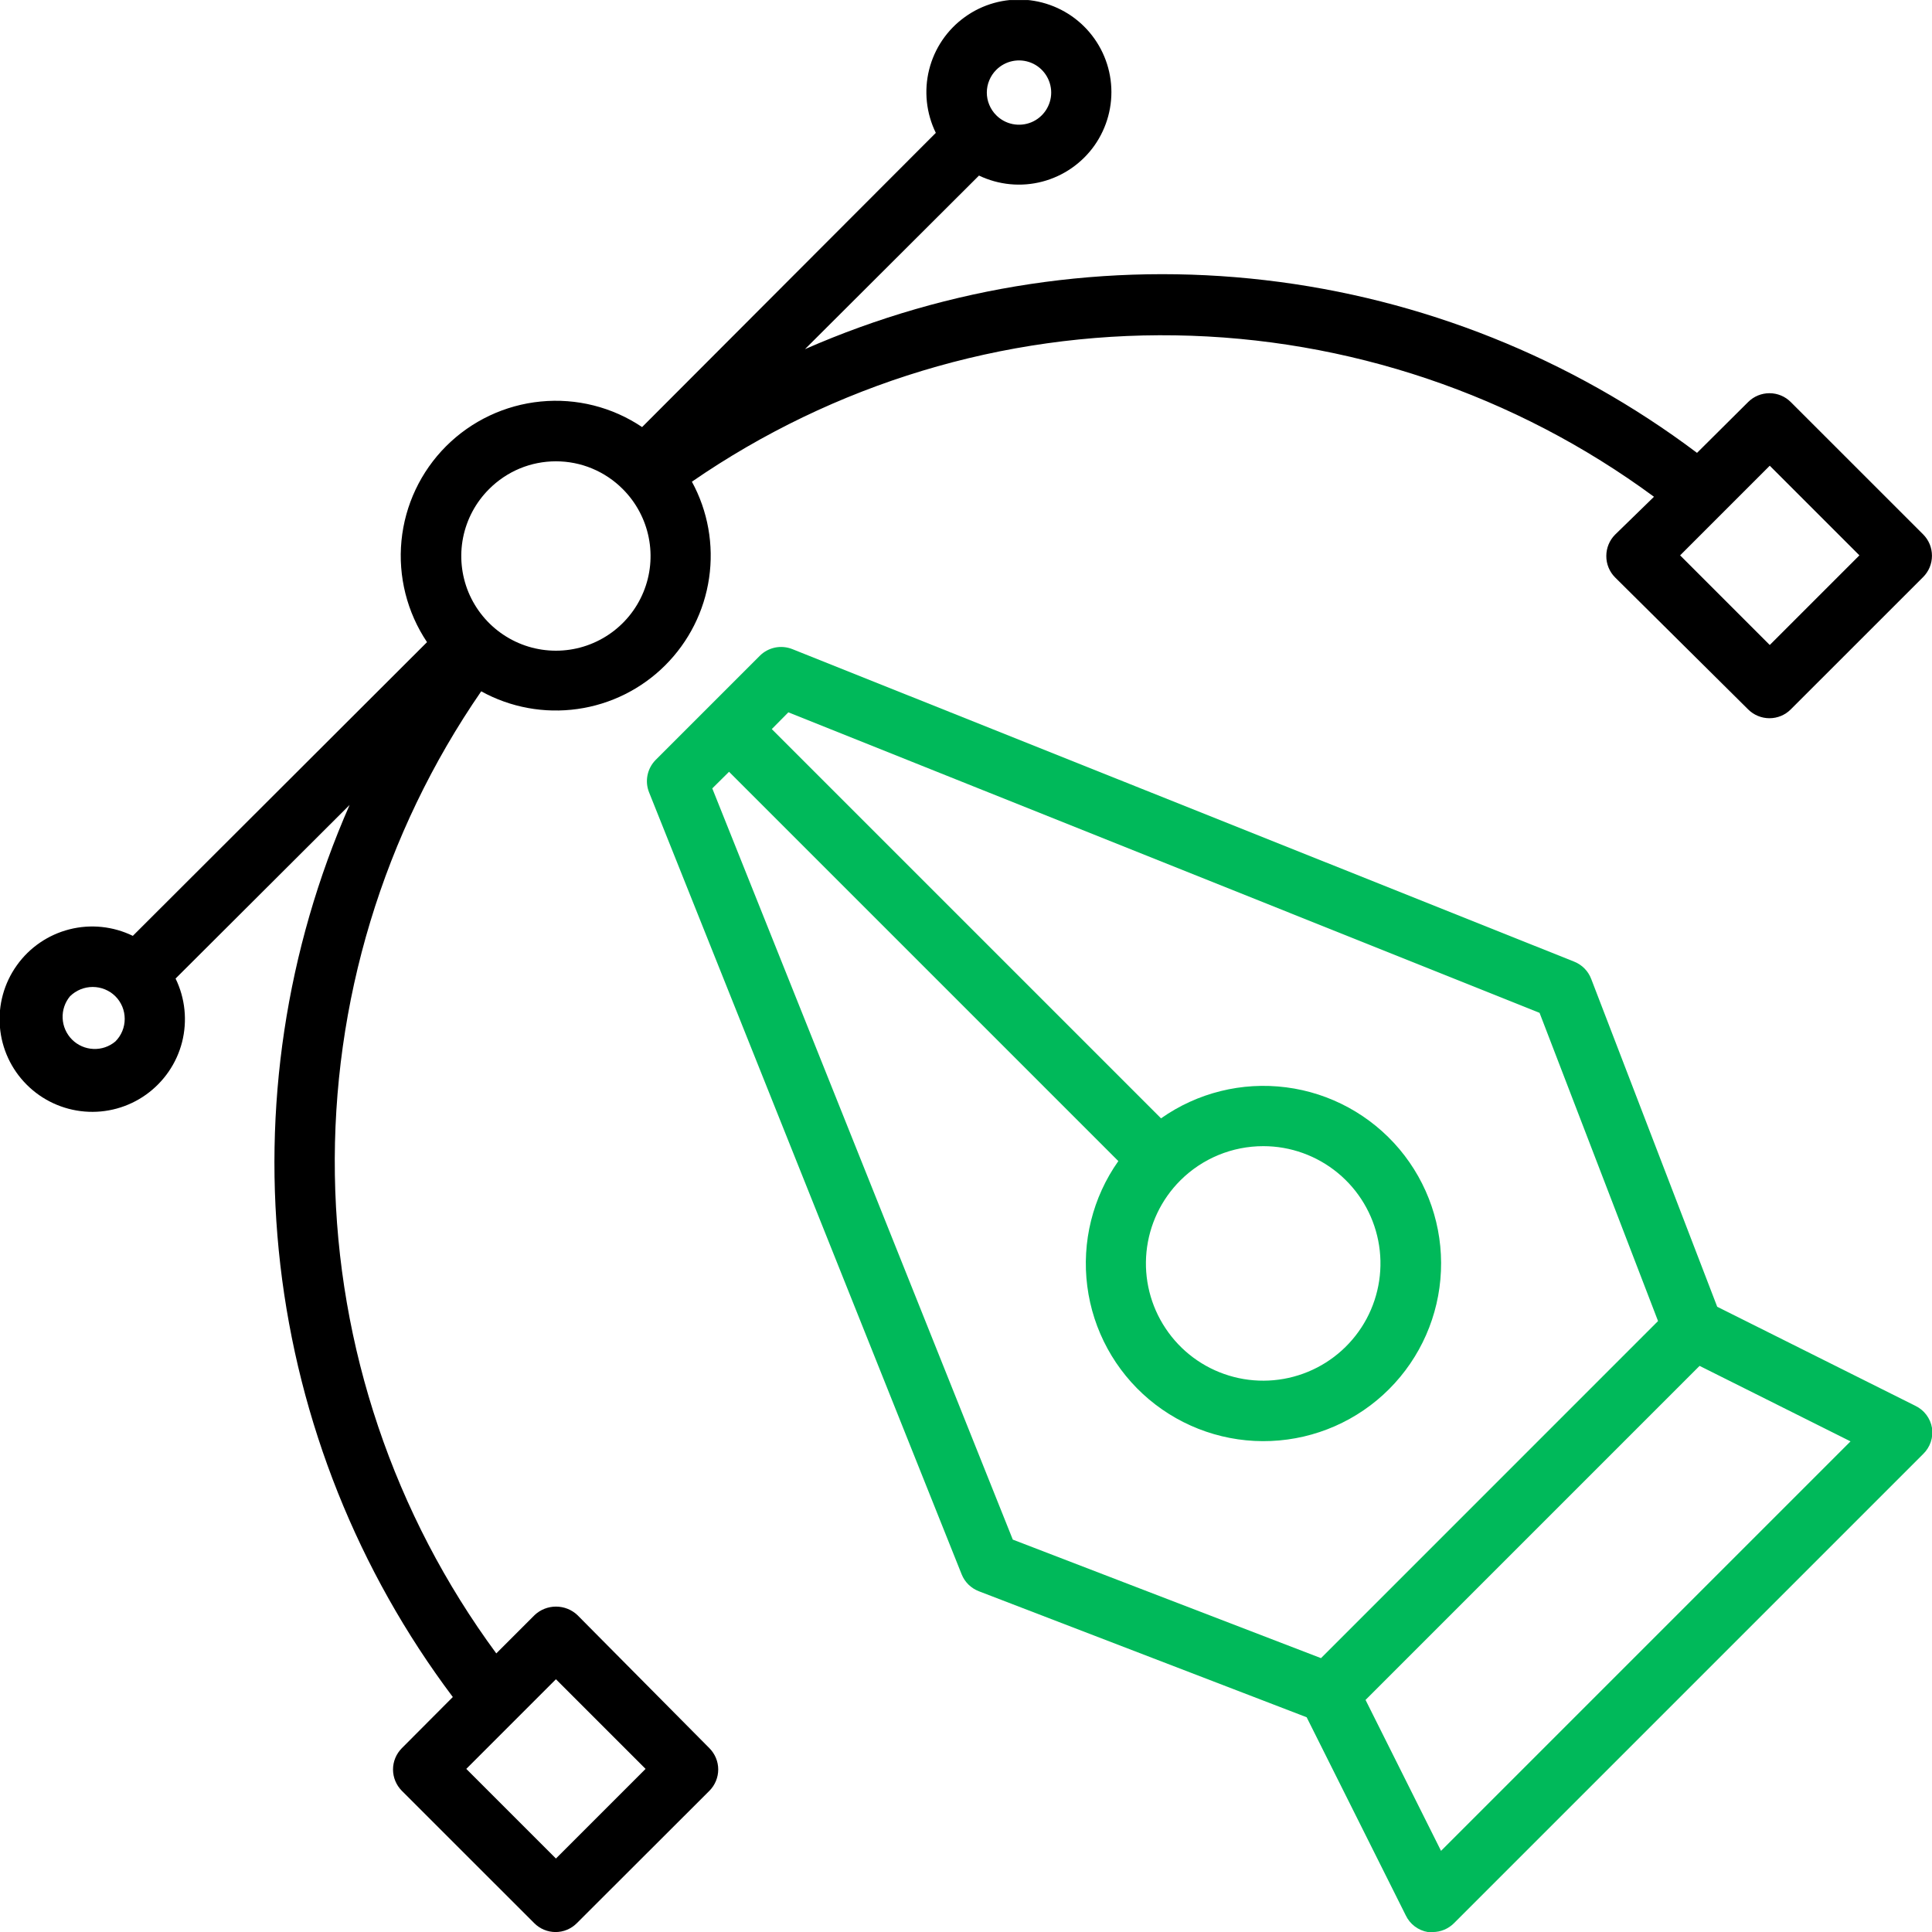 <?xml version="1.0" encoding="UTF-8"?>
<svg xmlns="http://www.w3.org/2000/svg" width="40" height="40" viewBox="0 0 40 40" fill="none">
  <g clip-path="url(#clip0_2268_1568)">
    <path d="M39.654 29.105L35.553 27.055L32.944 20.267C32.913 20.187 32.867 20.114 32.806 20.052C32.746 19.991 32.674 19.943 32.594 19.911L16.404 13.439C16.29 13.394 16.166 13.383 16.047 13.407C15.928 13.432 15.818 13.49 15.732 13.576L13.572 15.736C13.488 15.822 13.43 15.931 13.406 16.05C13.382 16.169 13.393 16.292 13.438 16.404L19.91 32.595C19.942 32.675 19.99 32.747 20.051 32.807C20.113 32.867 20.186 32.914 20.266 32.945L27.053 35.554L29.104 39.654C29.147 39.745 29.211 39.824 29.291 39.884C29.371 39.944 29.464 39.985 29.563 40.001C29.596 40.004 29.63 40.004 29.663 40.001C29.828 40.001 29.987 39.934 30.104 39.817L39.816 30.105C39.888 30.035 39.941 29.951 39.974 29.857C40.006 29.762 40.015 29.662 40 29.564C39.984 29.465 39.943 29.372 39.883 29.292C39.823 29.212 39.744 29.148 39.654 29.105ZM14.747 16.323L15.094 15.979L23.154 24.039C22.622 24.791 22.393 25.716 22.511 26.63C22.628 27.543 23.085 28.38 23.789 28.973C24.494 29.566 25.395 29.874 26.316 29.834C27.236 29.795 28.108 29.412 28.759 28.761C29.411 28.109 29.794 27.237 29.833 26.317C29.873 25.396 29.565 24.495 28.972 23.79C28.378 23.086 27.542 22.629 26.629 22.512C25.715 22.394 24.791 22.623 24.038 23.154L15.979 15.095L16.322 14.748L31.875 20.97L34.328 27.351L27.35 34.33L20.969 31.876L14.747 16.323ZM26.157 23.73C26.718 23.73 27.262 23.926 27.696 24.283C28.13 24.64 28.426 25.136 28.535 25.687C28.644 26.238 28.558 26.81 28.293 27.305C28.027 27.8 27.599 28.188 27.079 28.402C26.56 28.616 25.983 28.644 25.445 28.48C24.908 28.317 24.444 27.972 24.133 27.504C23.821 27.037 23.681 26.476 23.737 25.917C23.793 25.358 24.04 24.836 24.438 24.439C24.894 23.984 25.512 23.729 26.157 23.73ZM29.835 38.32L28.272 35.195L35.188 28.279L38.313 29.842L29.835 38.32Z" fill="#00B95A"></path>
    <path d="M11.954 33.438C11.834 33.325 11.676 33.263 11.511 33.263C11.347 33.263 11.189 33.325 11.069 33.438L10.275 34.232C8.157 31.357 6.989 27.893 6.933 24.323C6.877 20.752 7.936 17.253 9.963 14.313C10.57 14.648 11.27 14.776 11.956 14.679C12.642 14.583 13.279 14.266 13.77 13.777C14.261 13.288 14.581 12.653 14.681 11.967C14.781 11.282 14.657 10.582 14.325 9.973C17.265 7.946 20.764 6.887 24.335 6.943C27.905 6.999 31.369 8.167 34.244 10.285L33.438 11.07C33.322 11.187 33.257 11.345 33.257 11.51C33.256 11.592 33.272 11.674 33.303 11.75C33.334 11.826 33.38 11.896 33.438 11.954L36.194 14.688C36.311 14.805 36.47 14.87 36.635 14.87C36.8 14.87 36.958 14.805 37.075 14.688L39.816 11.948C39.874 11.89 39.92 11.821 39.952 11.745C39.983 11.669 39.999 11.588 39.999 11.506C39.999 11.424 39.983 11.342 39.952 11.266C39.92 11.19 39.874 11.121 39.816 11.063L37.075 8.323C36.958 8.206 36.8 8.141 36.635 8.141C36.47 8.141 36.311 8.206 36.194 8.323L35.135 9.376C32.524 7.411 29.437 6.177 26.191 5.8C22.946 5.422 19.658 5.916 16.666 7.229L20.269 3.635C20.678 3.83 21.142 3.875 21.58 3.76C22.018 3.645 22.401 3.379 22.662 3.009C22.922 2.638 23.043 2.188 23.003 1.737C22.963 1.286 22.764 0.864 22.442 0.545C22.121 0.227 21.696 0.033 21.245 -0.003C20.794 -0.038 20.344 0.087 19.977 0.352C19.609 0.616 19.347 1.002 19.237 1.441C19.127 1.88 19.176 2.344 19.375 2.751L13.294 8.842C12.677 8.427 11.935 8.24 11.195 8.313C10.455 8.385 9.763 8.712 9.237 9.237C8.711 9.763 8.384 10.455 8.312 11.195C8.24 11.935 8.427 12.677 8.841 13.295L2.75 19.376C2.342 19.177 1.877 19.129 1.437 19.241C0.997 19.353 0.611 19.617 0.348 19.987C0.084 20.356 -0.04 20.808 -0.002 21.26C0.035 21.712 0.232 22.137 0.553 22.457C0.874 22.779 1.299 22.975 1.751 23.013C2.203 23.051 2.654 22.927 3.024 22.663C3.393 22.399 3.658 22.014 3.77 21.574C3.881 21.134 3.834 20.668 3.635 20.26L7.238 16.666C5.923 19.658 5.428 22.945 5.804 26.191C6.18 29.436 7.412 32.523 9.375 35.135L8.319 36.195C8.203 36.312 8.137 36.47 8.137 36.635C8.137 36.8 8.203 36.959 8.319 37.076L11.06 39.816C11.177 39.934 11.335 40 11.501 40.001C11.583 40.001 11.665 39.985 11.741 39.953C11.817 39.921 11.886 39.875 11.944 39.816L14.688 37.076C14.804 36.959 14.87 36.8 14.87 36.635C14.87 36.47 14.804 36.312 14.688 36.195L11.954 33.438ZM36.641 9.642L38.497 11.498L36.641 13.354L34.785 11.498L36.641 9.642ZM20.625 1.448C20.718 1.354 20.837 1.29 20.966 1.264C21.096 1.238 21.23 1.251 21.352 1.301C21.474 1.351 21.578 1.437 21.651 1.546C21.724 1.656 21.764 1.785 21.764 1.917C21.764 2.048 21.724 2.177 21.651 2.287C21.578 2.396 21.474 2.482 21.352 2.532C21.23 2.582 21.096 2.595 20.966 2.569C20.837 2.543 20.718 2.479 20.625 2.385C20.564 2.324 20.515 2.251 20.482 2.17C20.448 2.09 20.431 2.004 20.431 1.917C20.431 1.829 20.448 1.743 20.482 1.663C20.515 1.582 20.564 1.509 20.625 1.448ZM10.126 10.126C10.307 9.944 10.523 9.799 10.76 9.7C10.998 9.601 11.253 9.551 11.51 9.551C11.767 9.551 12.022 9.601 12.259 9.7C12.497 9.799 12.713 9.944 12.894 10.126C13.168 10.4 13.355 10.749 13.431 11.129C13.507 11.509 13.469 11.903 13.32 12.262C13.172 12.62 12.921 12.926 12.599 13.141C12.276 13.357 11.898 13.472 11.51 13.472C11.122 13.472 10.743 13.357 10.421 13.141C10.099 12.926 9.848 12.62 9.699 12.262C9.551 11.903 9.512 11.509 9.588 11.129C9.664 10.749 9.851 10.4 10.126 10.126ZM2.388 21.563C2.26 21.67 2.098 21.725 1.932 21.717C1.766 21.71 1.608 21.64 1.491 21.523C1.374 21.405 1.304 21.248 1.297 21.082C1.289 20.916 1.344 20.753 1.45 20.626C1.576 20.503 1.744 20.434 1.919 20.434C2.095 20.434 2.263 20.503 2.388 20.626C2.45 20.687 2.498 20.761 2.532 20.841C2.565 20.921 2.582 21.008 2.582 21.095C2.582 21.182 2.565 21.268 2.532 21.348C2.498 21.429 2.45 21.502 2.388 21.563ZM11.51 38.479L9.654 36.623L11.51 34.767L13.366 36.623L11.51 38.479Z" fill="black"></path>
  </g>
  <defs>
    <clipPath id="clip0_2268_1568">
      <rect width="40" height="40" fill="white" transform="translate(0 0.001)"></rect>
    </clipPath>
  </defs>
</svg>
